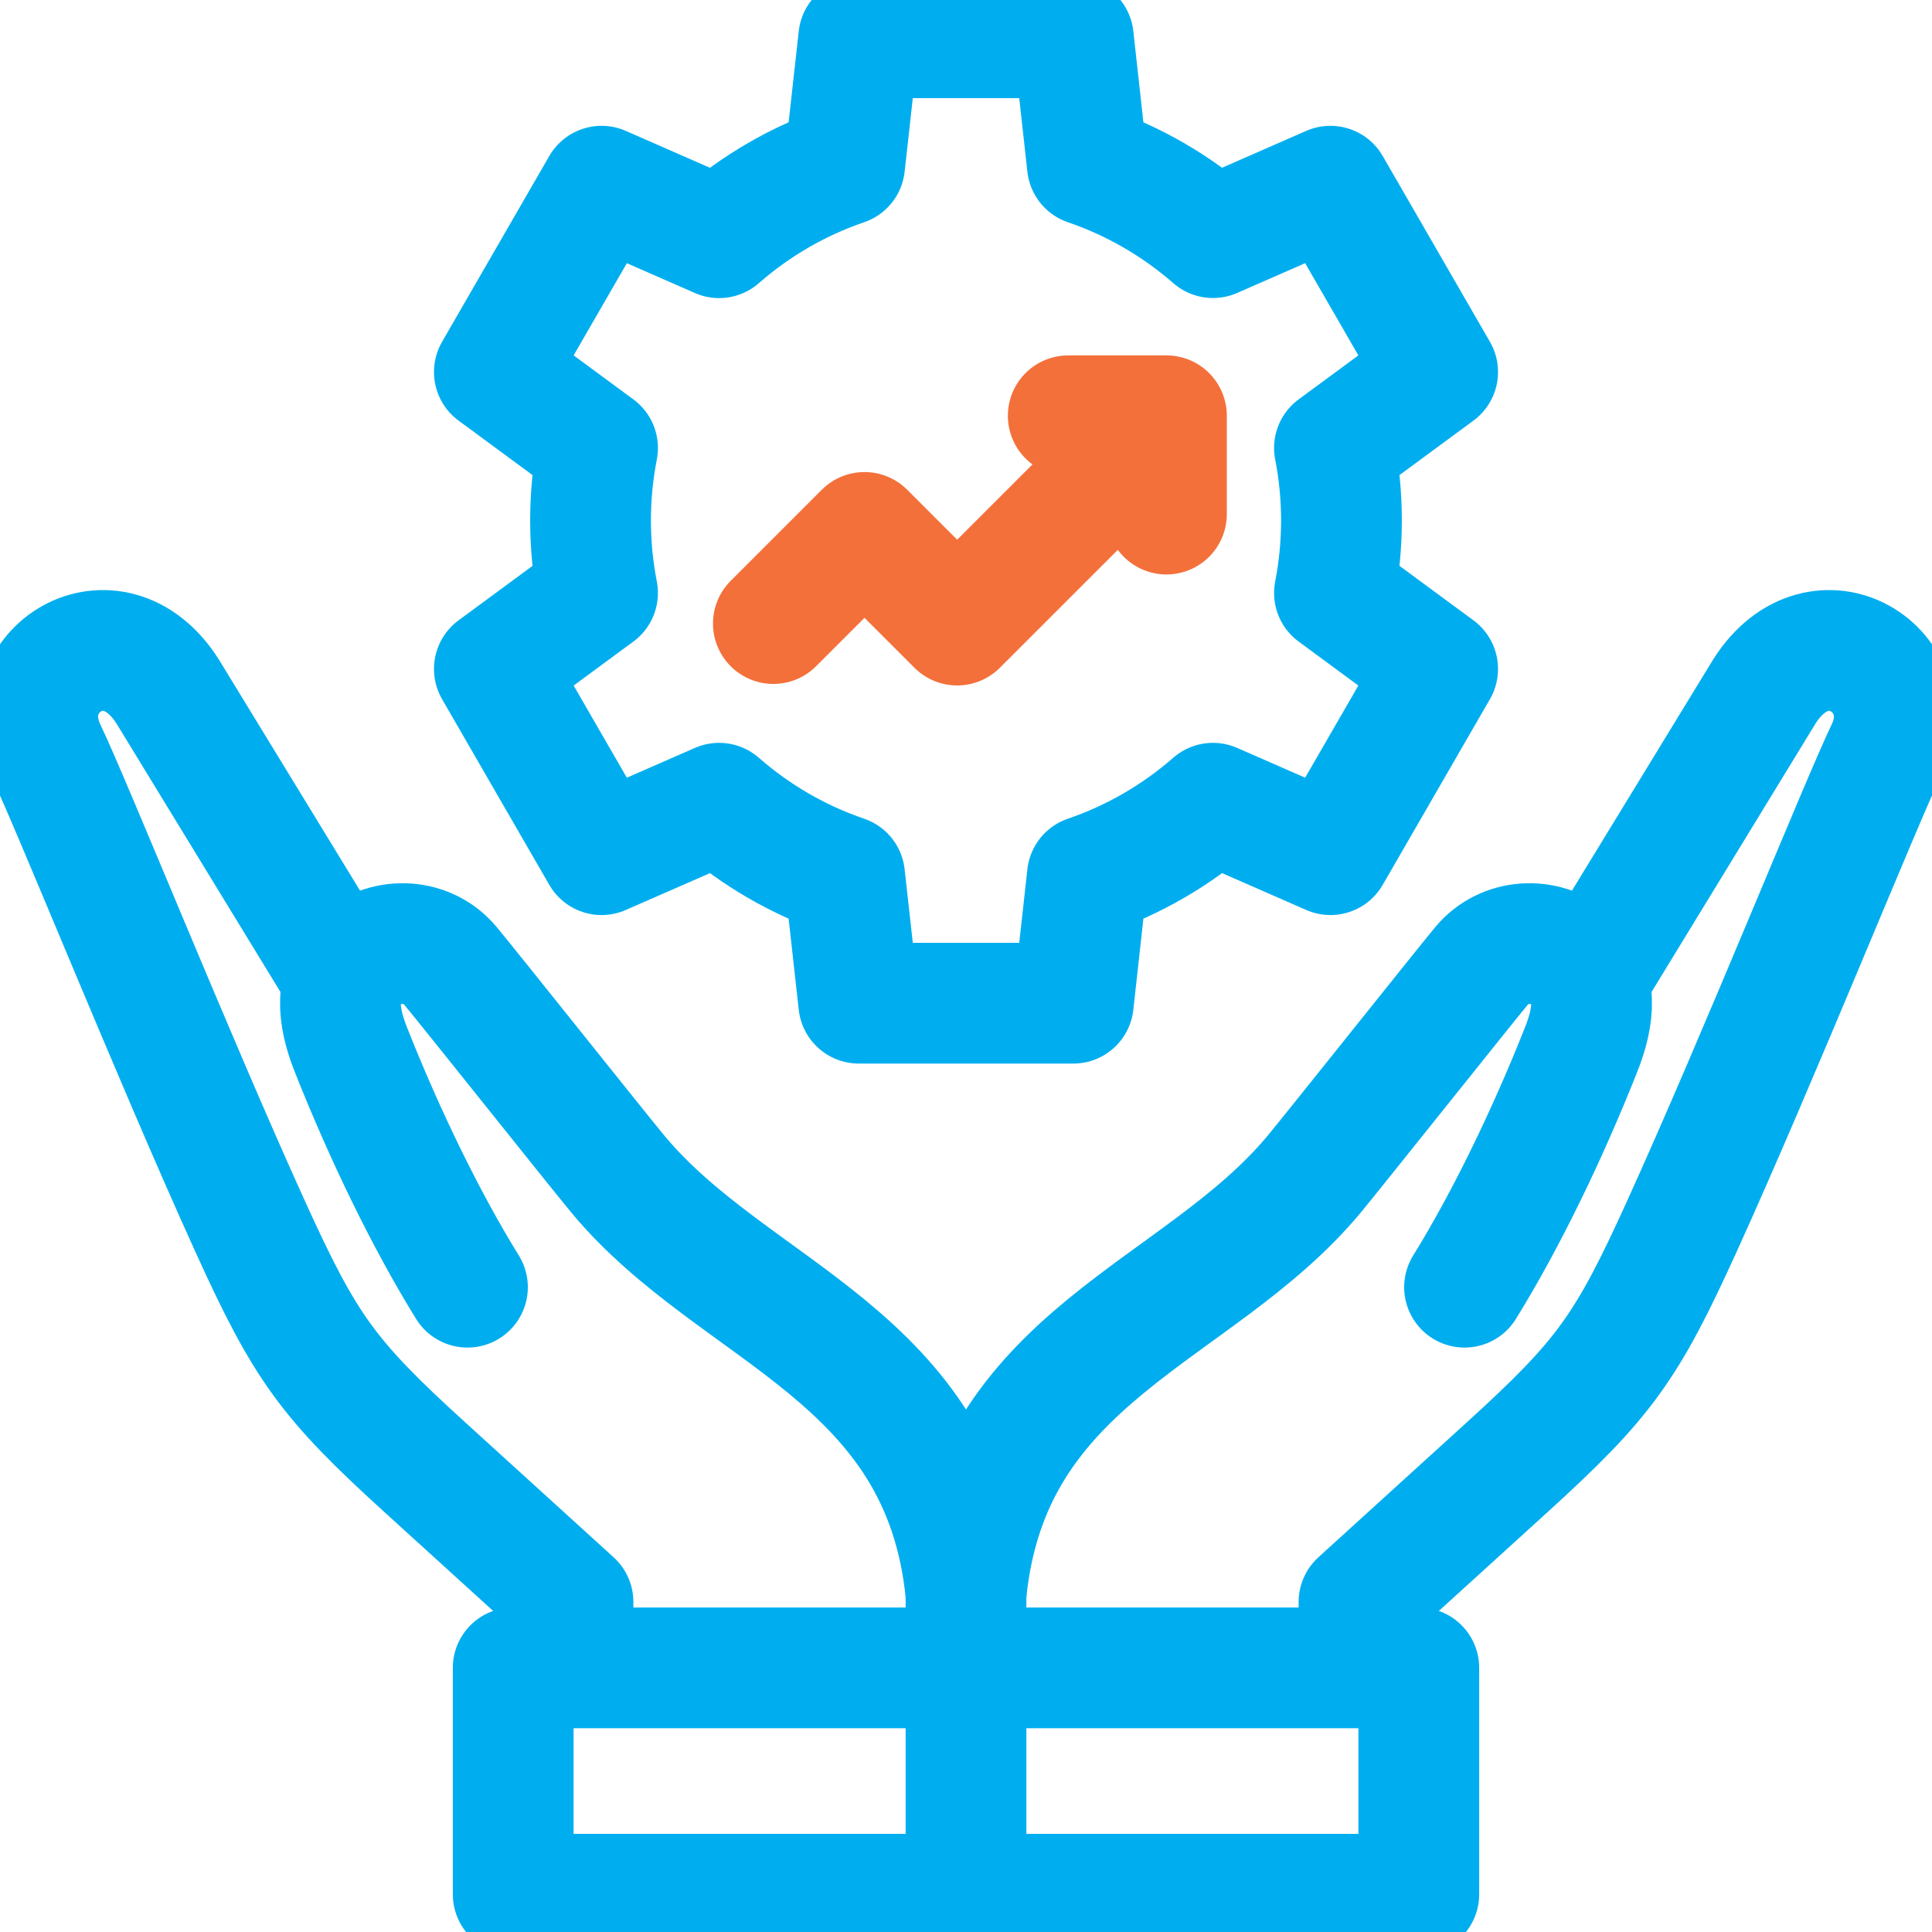 <svg width="24" height="24" viewBox="0 0 24 24" fill="none" xmlns="http://www.w3.org/2000/svg">
<g clip-path="url(#clip0_506_2904)">
<path d="M12 19.802V23.278" stroke="#00AEEF" stroke-width="1.5" stroke-miterlimit="22.926" stroke-linecap="round" stroke-linejoin="round"/>
<path d="M17.625 20.719H6.375V23.531H17.625V20.719Z" stroke="#00AEEF" stroke-width="1.5" stroke-miterlimit="22.926" stroke-linecap="round" stroke-linejoin="round"/>
<path d="M4.278 12.184L2.082 8.589C1.395 7.509 0.107 8.338 0.565 9.313C0.885 9.977 2.154 13.137 3.107 15.234C3.792 16.741 4.069 17.128 5.279 18.228L7.118 19.9V20.456M19.722 12.184L21.918 8.589C22.605 7.509 23.893 8.338 23.435 9.313C23.115 9.977 21.846 13.137 20.893 15.234C20.208 16.741 19.931 17.128 18.721 18.228L16.882 19.9V20.456M5.807 15.99C5.294 15.162 4.773 14.087 4.357 13.034C4.198 12.633 4.136 12.2 4.476 11.914C4.815 11.629 5.318 11.665 5.593 11.995C5.856 12.312 7.413 14.269 7.676 14.586C9.127 16.332 11.715 16.824 12 19.802C12.285 16.824 14.873 16.332 16.325 14.586C16.587 14.269 18.145 12.312 18.407 11.995C18.682 11.665 19.185 11.629 19.524 11.914C19.864 12.2 19.802 12.633 19.643 13.034C19.227 14.087 18.706 15.162 18.193 15.99" stroke="#00AEEF" stroke-width="1.5" stroke-miterlimit="22.926" stroke-linecap="round" stroke-linejoin="round"/>
<path fill-rule="evenodd" clip-rule="evenodd" d="M10.492 10.88C9.912 10.682 9.384 10.373 8.933 9.978L7.473 10.617L6.141 8.31L7.423 7.366C7.366 7.075 7.336 6.773 7.336 6.465C7.336 6.157 7.366 5.856 7.423 5.565L6.141 4.621L7.473 2.313L8.933 2.953C9.384 2.558 9.912 2.249 10.492 2.051L10.668 0.469H13.333L13.508 2.051C14.088 2.249 14.616 2.558 15.068 2.952L16.527 2.313L17.859 4.621L16.577 5.565C16.634 5.856 16.664 6.157 16.664 6.465C16.664 6.773 16.634 7.074 16.577 7.366L17.859 8.31L16.527 10.617L15.068 9.978C14.616 10.373 14.088 10.682 13.508 10.88L13.333 12.462H10.668L10.492 10.88Z" stroke="#00AEEF" stroke-width="1.5" stroke-miterlimit="22.926" stroke-linecap="round" stroke-linejoin="round"/>
<path d="M9.607 7.746L10.739 6.614L11.89 7.765L14.287 5.369" stroke="#F3703A" stroke-width="1.5" stroke-miterlimit="22.926" stroke-linecap="round" stroke-linejoin="round"/>
<path d="M13.27 5.165H14.49V6.386" stroke="#F3703A" stroke-width="1.5" stroke-miterlimit="22.926" stroke-linecap="round" stroke-linejoin="round"/>
</g>
<defs>
<clipPath id="clip0_506_2904">
<rect width="24" height="24" fill="white"/>
</clipPath>
</defs>
</svg>
